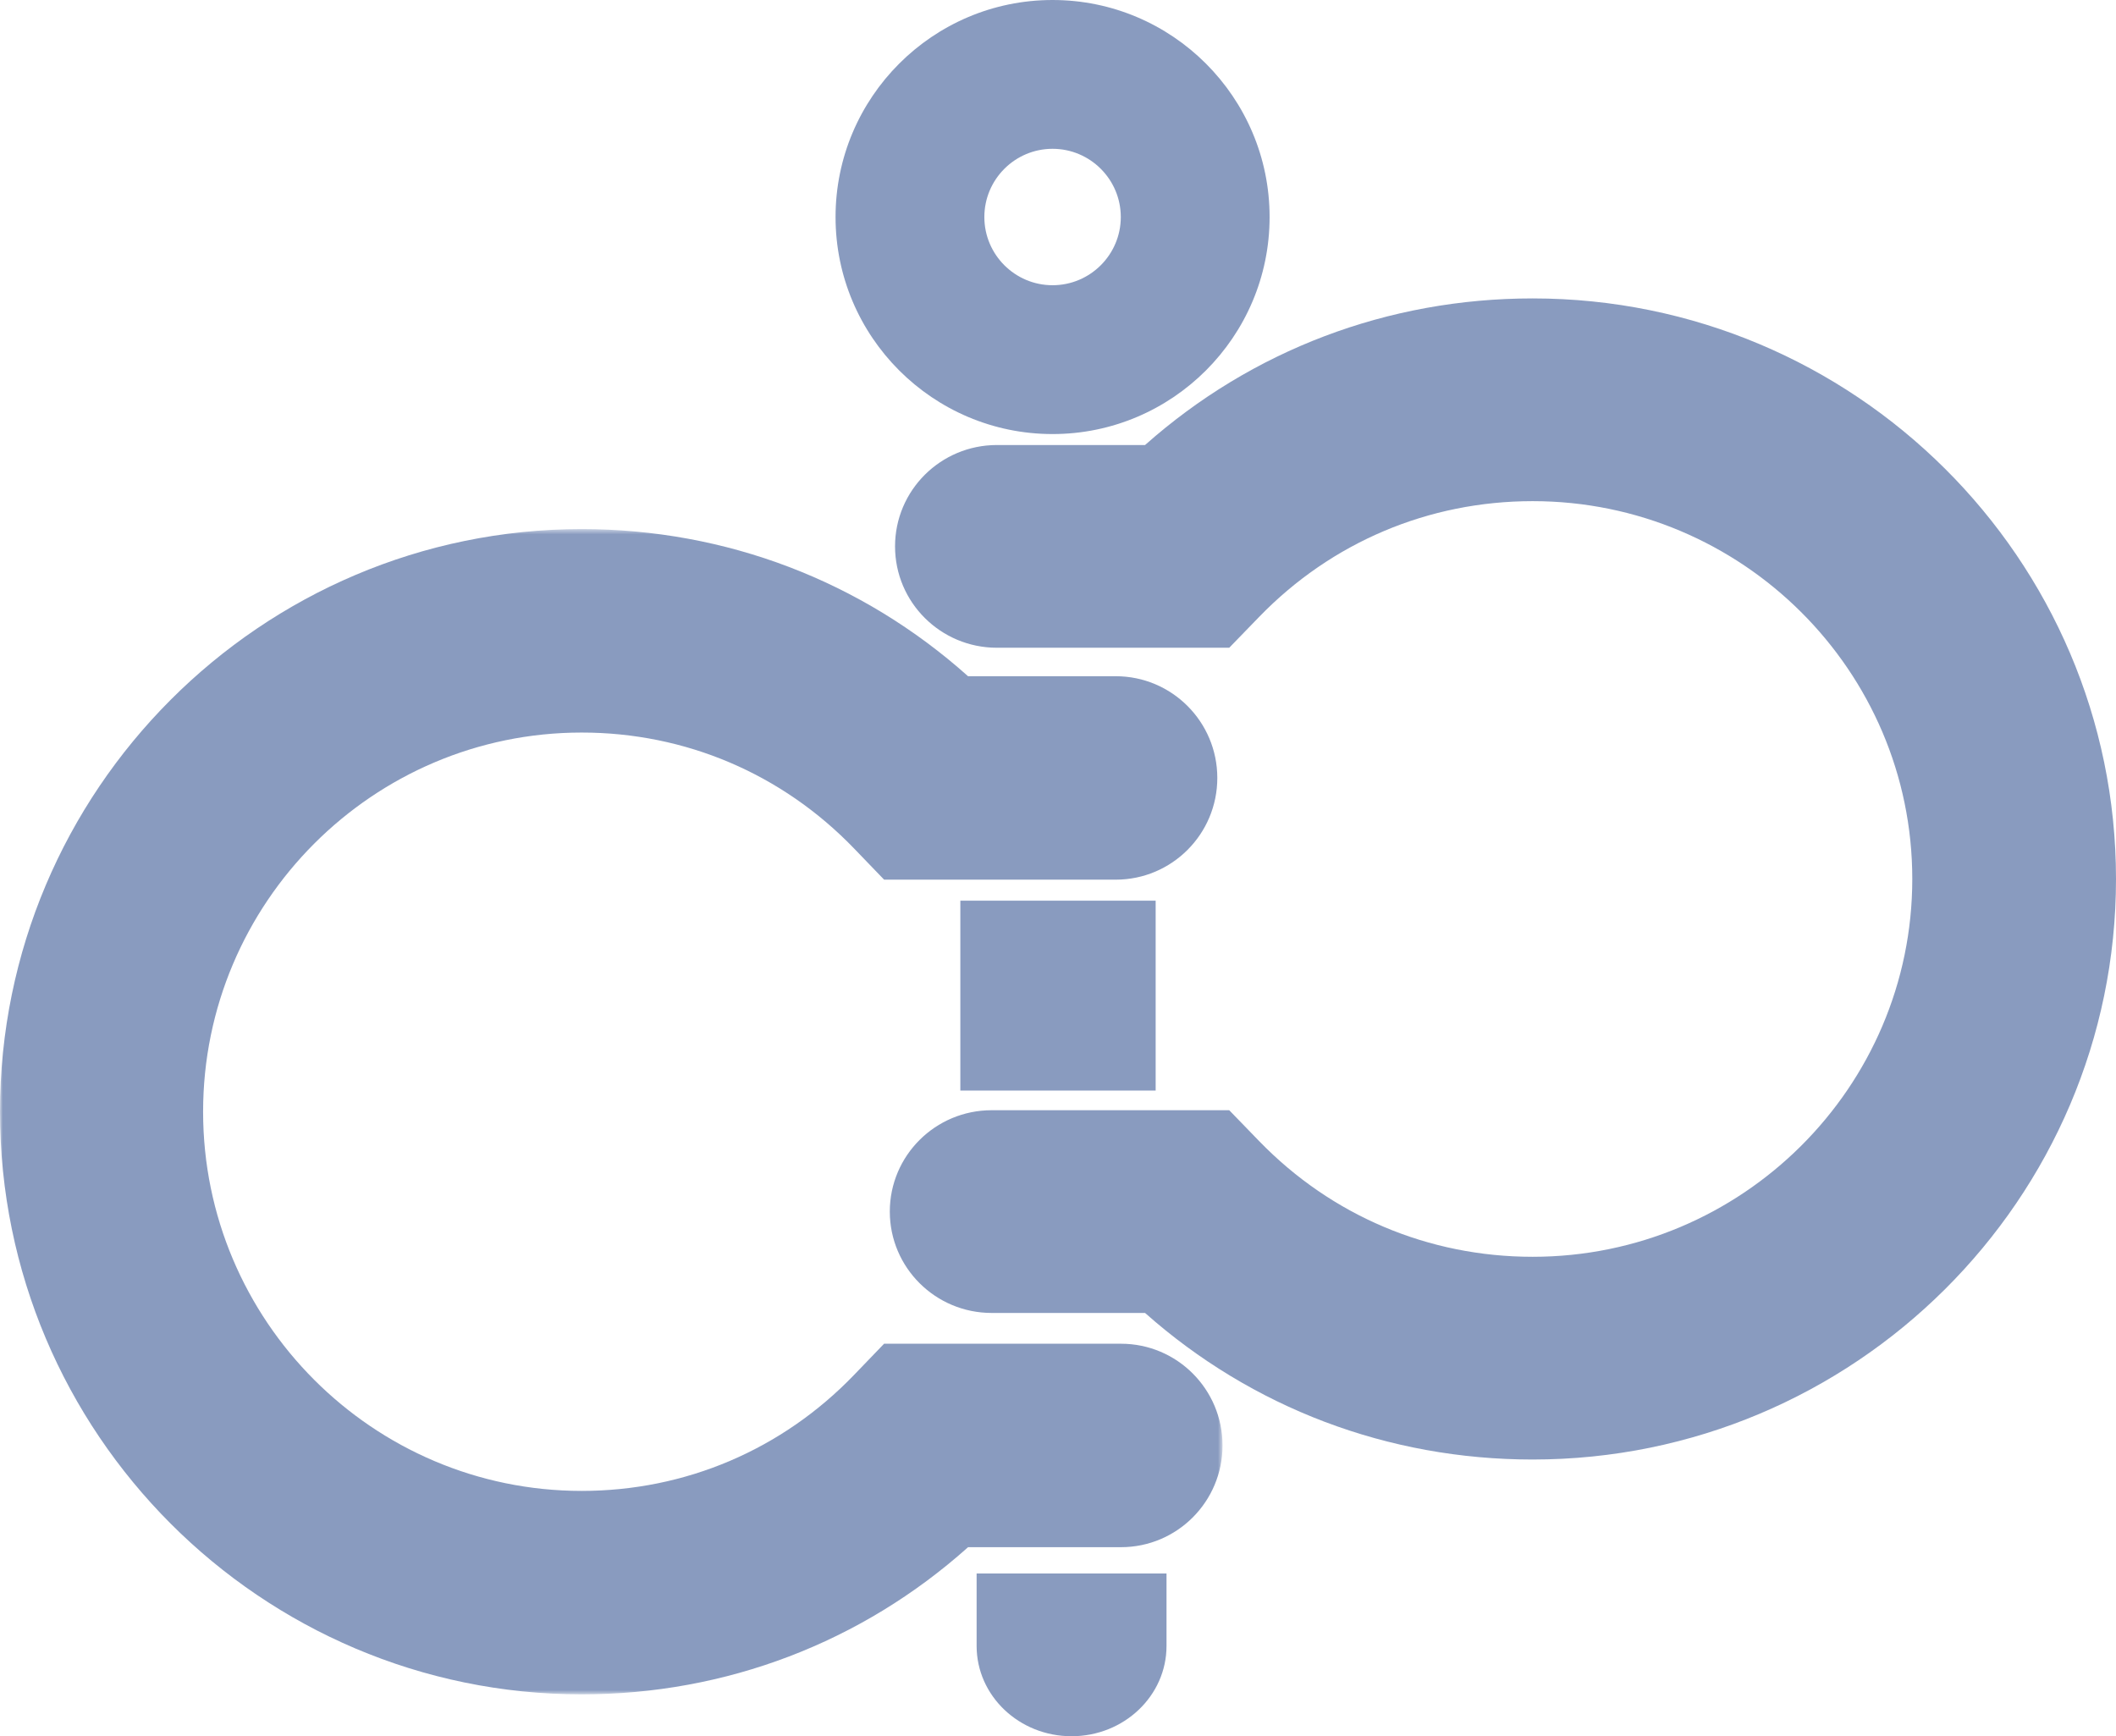 <svg width="390" height="320" viewBox="0 0 390 320" fill="none" xmlns="http://www.w3.org/2000/svg">
<g opacity="0.503">
<path fill-rule="evenodd" clip-rule="evenodd" d="M282.482 269C255.8 269 230.742 259.461 211.043 241.985H182.773C172.405 241.985 164 233.616 164 223.302C164 212.984 172.405 204.62 182.773 204.62H226.56L232.093 210.331C245.423 224.068 263.315 231.635 282.482 231.635C321.062 231.635 352.453 200.395 352.453 162.002C352.453 123.605 321.062 92.365 282.482 92.365C263.315 92.365 245.423 99.932 232.097 113.674L226.56 119.385H183.744C173.367 119.385 164.966 111.016 164.966 100.702C164.966 90.384 173.367 82.02 183.744 82.02H211.043C230.738 64.539 255.796 55 282.482 55C341.767 55 390 102.999 390 162.002C390 220.996 341.767 269 282.482 269Z" fill="#14387F"/>
<mask id="mask0" mask-type="alpha" maskUnits="userSpaceOnUse" x="0" y="97" width="226" height="216">
<path fill-rule="evenodd" clip-rule="evenodd" d="M0 97.516H225.325V312.283H0V97.516Z" fill="white"/>
</mask>
<g mask="url(#mask0)">
<path fill-rule="evenodd" clip-rule="evenodd" d="M107.203 312.283C48.089 312.283 -0.001 264.111 -0.001 204.901C-0.001 145.687 48.089 97.516 107.203 97.516C133.801 97.516 158.789 107.085 178.421 124.632H205.644C215.977 124.632 224.362 133.026 224.362 143.377C224.362 153.733 215.977 162.127 205.644 162.127H162.95L157.429 156.395C144.152 142.609 126.313 135.014 107.203 135.014C68.738 135.014 37.434 166.366 37.434 204.901C37.434 243.432 68.738 274.784 107.203 274.784C126.318 274.784 144.152 267.189 157.42 253.399L162.946 247.658H206.607C216.945 247.658 225.325 256.052 225.325 266.403C225.325 276.758 216.945 285.157 206.607 285.157H178.426C158.803 302.705 133.806 312.283 107.203 312.283Z" fill="#14387F"/>
</g>
<path fill-rule="evenodd" clip-rule="evenodd" d="M193.998 27.426C187.065 27.426 181.426 33.069 181.426 40.002C181.426 46.931 187.065 52.569 193.998 52.569C200.931 52.569 206.574 46.931 206.574 40.002C206.574 33.069 200.931 27.426 193.998 27.426M193.998 80C171.941 80 154 62.059 154 40.002C154 17.941 171.941 0 193.998 0C216.054 0 234 17.941 234 40.002C234 62.059 216.054 80 193.998 80" fill="#14387F"/>
<path fill-rule="evenodd" clip-rule="evenodd" d="M177 201H213V166H177V201Z" fill="#14387F"/>
<path fill-rule="evenodd" clip-rule="evenodd" d="M180 290V303.356C180 312.55 187.833 320 197.5 320C207.163 320 215 312.55 215 303.356V290" fill="#14387F"/>
</g>
</svg>
